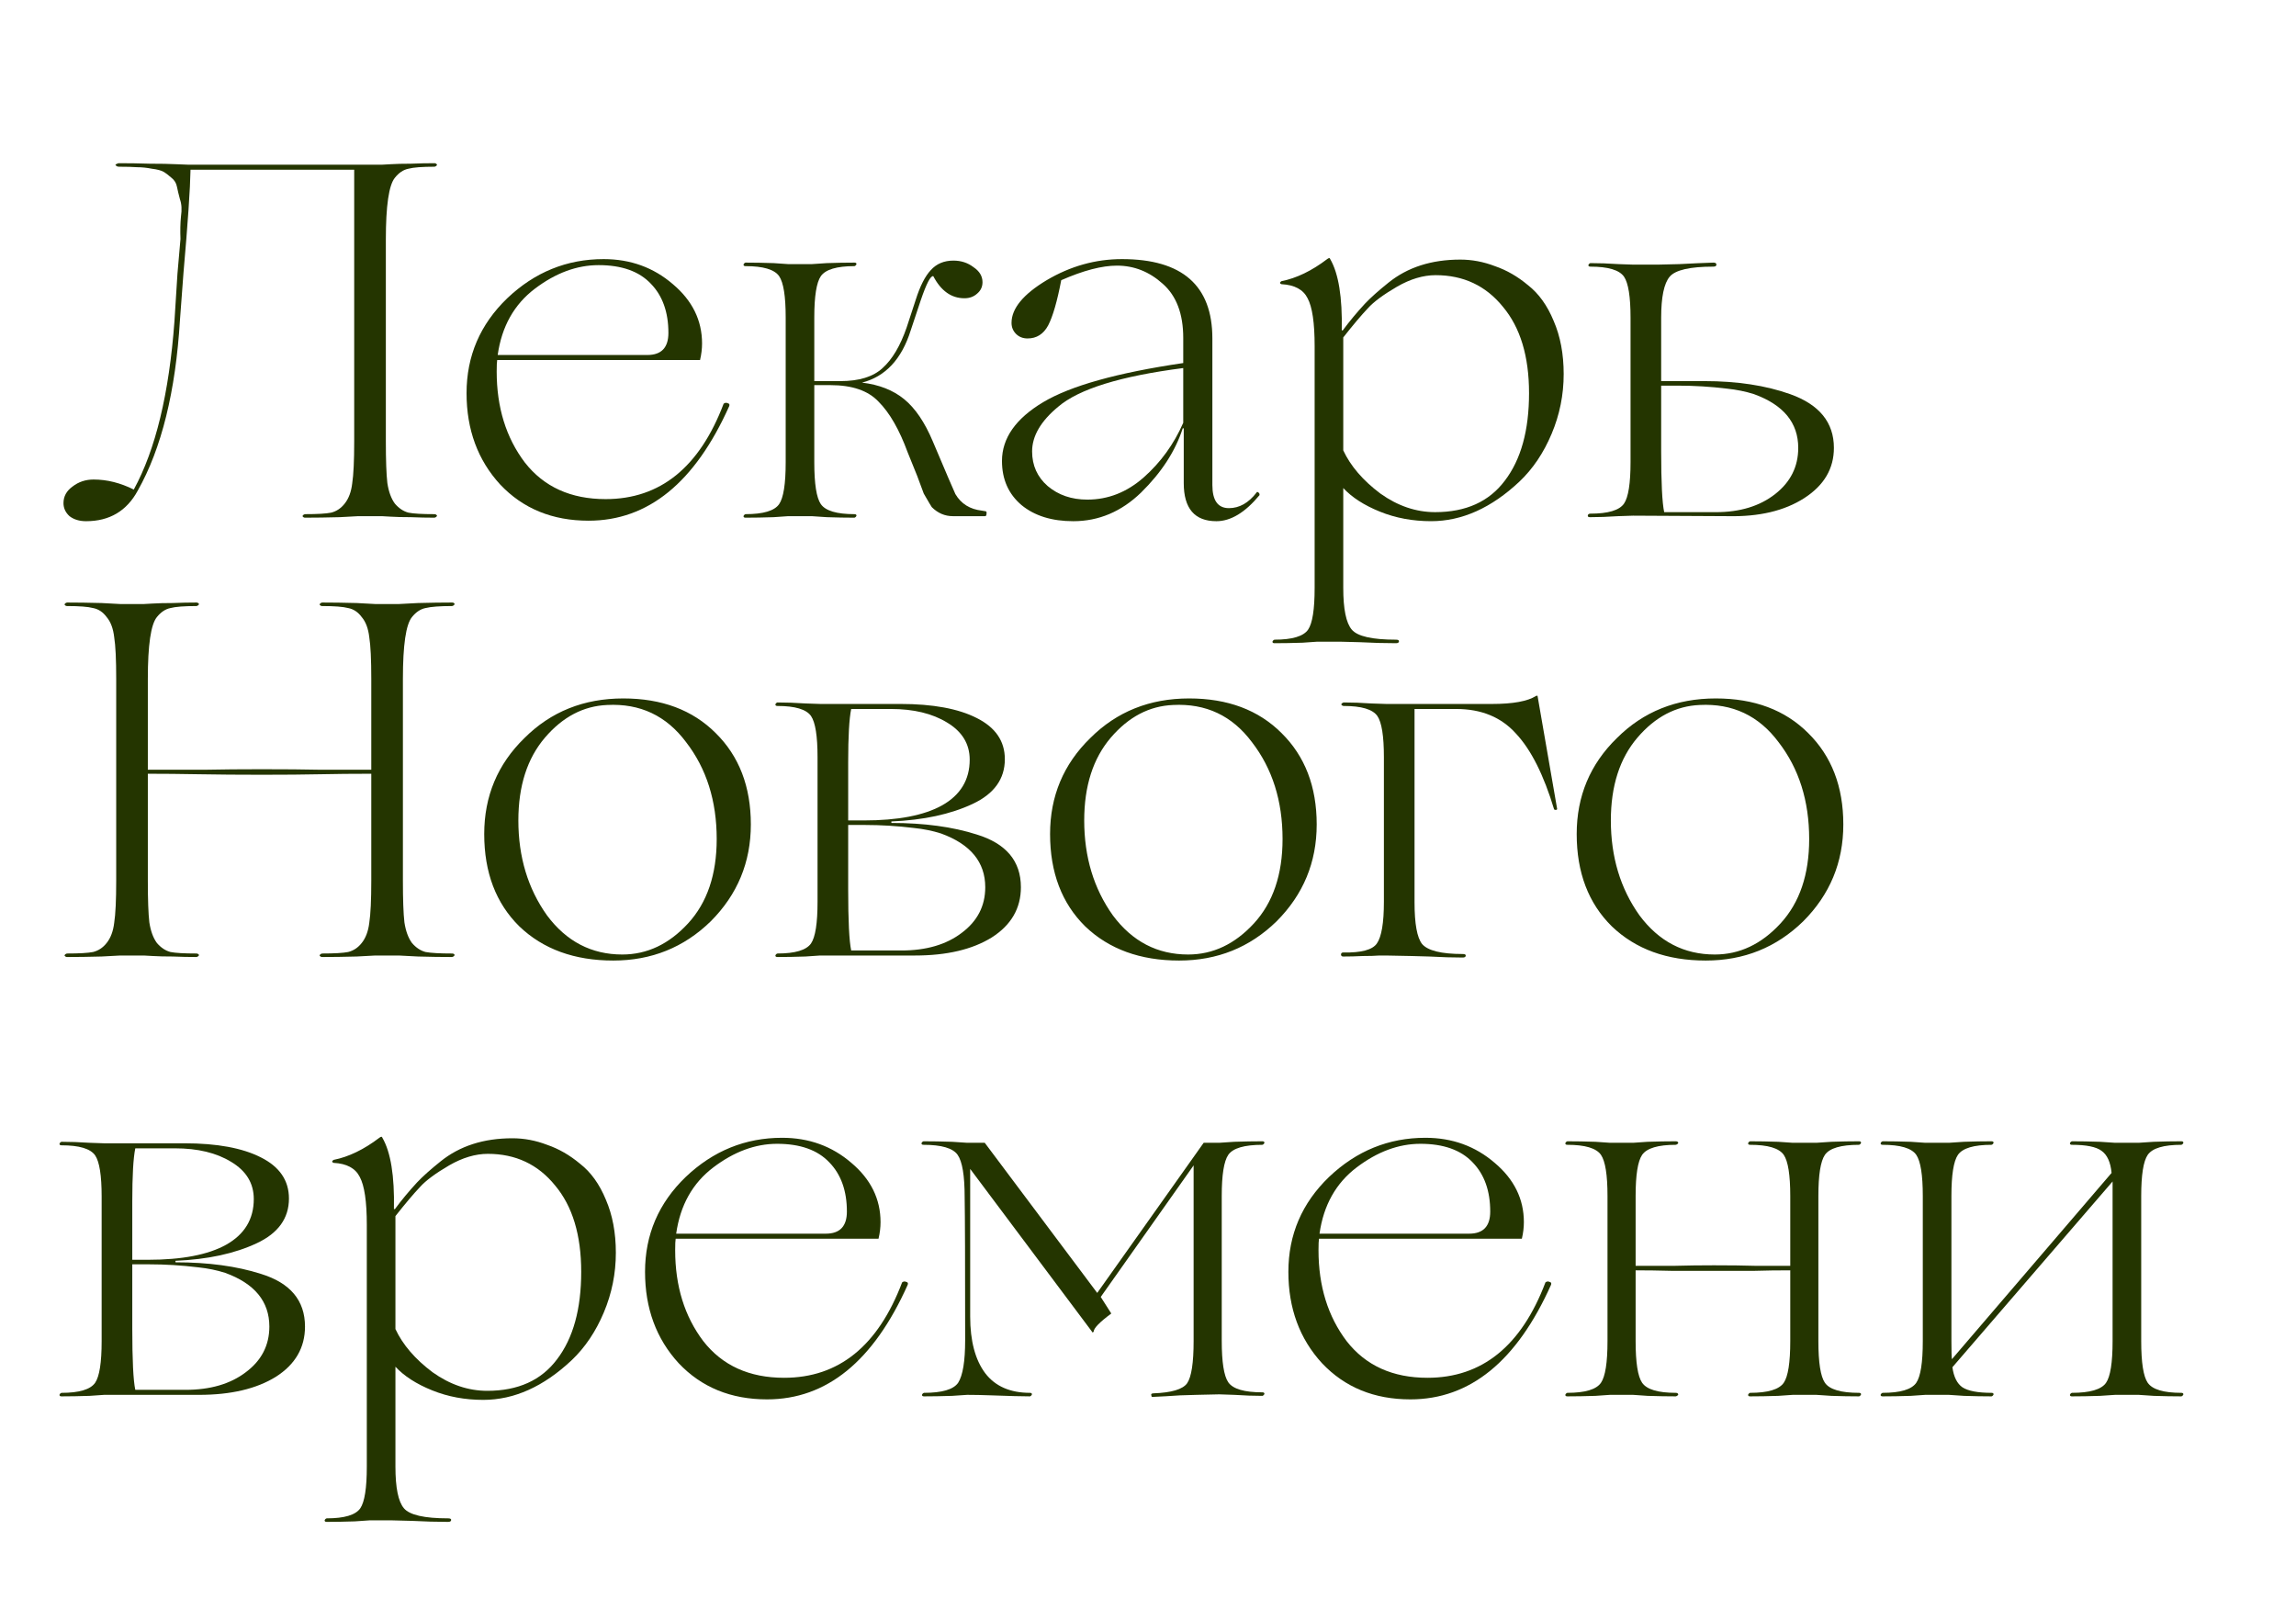 <?xml version="1.0" encoding="UTF-8"?> <svg xmlns="http://www.w3.org/2000/svg" width="137" height="96" viewBox="0 0 137 96" fill="none"><path d="M130.16 83.111C130.24 83.111 130.28 83.141 130.28 83.201C130.26 83.261 130.22 83.301 130.16 83.321C129.641 83.321 129.092 83.311 128.513 83.291L127.614 83.231H126.206L125.307 83.291C124.708 83.311 124.148 83.321 123.629 83.321C123.549 83.321 123.509 83.291 123.509 83.231C123.529 83.171 123.569 83.131 123.629 83.111C124.708 83.111 125.387 82.912 125.666 82.512C125.926 82.133 126.056 81.304 126.056 80.025V71.367V70.498L116.498 81.583C116.578 82.162 116.778 82.562 117.098 82.782C117.437 83.001 118.016 83.111 118.835 83.111C118.915 83.111 118.955 83.141 118.955 83.201C118.935 83.261 118.895 83.301 118.835 83.321C118.316 83.321 117.767 83.311 117.188 83.291L116.289 83.231H114.881L114.012 83.291C113.413 83.311 112.853 83.321 112.334 83.321C112.254 83.321 112.214 83.291 112.214 83.231C112.234 83.171 112.274 83.131 112.334 83.111C113.393 83.111 114.062 82.912 114.341 82.512C114.601 82.133 114.731 81.304 114.731 80.025V71.367C114.731 70.108 114.601 69.29 114.341 68.91C114.062 68.51 113.393 68.311 112.334 68.311C112.254 68.311 112.214 68.281 112.214 68.221C112.234 68.161 112.274 68.121 112.334 68.101C112.853 68.101 113.413 68.111 114.012 68.131L114.881 68.191H116.289L117.188 68.131C117.767 68.111 118.316 68.101 118.835 68.101C118.915 68.101 118.955 68.131 118.955 68.191C118.935 68.251 118.895 68.291 118.835 68.311C117.777 68.311 117.108 68.51 116.828 68.91C116.568 69.29 116.439 70.108 116.439 71.367V80.025C116.439 80.605 116.449 80.964 116.468 81.104L125.996 69.989C125.936 69.349 125.736 68.91 125.397 68.67C125.077 68.431 124.488 68.311 123.629 68.311C123.549 68.311 123.509 68.281 123.509 68.221C123.529 68.161 123.569 68.121 123.629 68.101C124.148 68.101 124.708 68.111 125.307 68.131L126.206 68.191H127.614L128.513 68.131C129.092 68.111 129.641 68.101 130.16 68.101C130.24 68.101 130.28 68.131 130.28 68.191C130.26 68.251 130.22 68.291 130.16 68.311C129.102 68.311 128.433 68.51 128.153 68.91C127.893 69.29 127.764 70.108 127.764 71.367V80.025C127.764 81.304 127.893 82.133 128.153 82.512C128.433 82.912 129.102 83.111 130.16 83.111Z" fill="#243500"></path><path d="M110.928 83.111C111.008 83.111 111.048 83.141 111.048 83.201C111.028 83.261 110.988 83.301 110.928 83.321C110.409 83.321 109.859 83.311 109.28 83.291L108.381 83.231H106.973L106.104 83.291C105.505 83.311 104.946 83.321 104.427 83.321C104.347 83.321 104.307 83.291 104.307 83.231C104.327 83.171 104.367 83.131 104.427 83.111C105.485 83.111 106.154 82.912 106.434 82.512C106.694 82.133 106.823 81.304 106.823 80.025V75.801C106.064 75.801 105.355 75.811 104.696 75.831H102.299H99.723C98.964 75.811 98.255 75.801 97.596 75.801V80.025C97.596 81.304 97.725 82.133 97.985 82.512C98.265 82.912 98.934 83.111 99.992 83.111C100.072 83.111 100.122 83.141 100.142 83.201C100.122 83.261 100.072 83.301 99.992 83.321C99.473 83.321 98.914 83.311 98.315 83.291L97.446 83.231H96.068L95.199 83.291C94.6 83.311 94.04 83.321 93.521 83.321C93.441 83.321 93.401 83.291 93.401 83.231C93.421 83.171 93.461 83.131 93.521 83.111C94.58 83.111 95.249 82.912 95.528 82.512C95.788 82.133 95.918 81.304 95.918 80.025V71.367C95.918 70.108 95.788 69.29 95.528 68.91C95.249 68.51 94.58 68.311 93.521 68.311C93.441 68.311 93.401 68.281 93.401 68.221C93.421 68.161 93.461 68.121 93.521 68.101C94.04 68.101 94.6 68.111 95.199 68.131L96.068 68.191H97.446L98.315 68.131C98.914 68.111 99.473 68.101 99.992 68.101C100.072 68.101 100.122 68.131 100.142 68.191C100.122 68.251 100.072 68.291 99.992 68.311C98.934 68.311 98.265 68.51 97.985 68.91C97.725 69.29 97.596 70.108 97.596 71.367V75.531H99.963C100.682 75.511 101.451 75.501 102.269 75.501C103.228 75.501 104.037 75.511 104.696 75.531H106.823V71.367C106.823 70.108 106.694 69.29 106.434 68.91C106.154 68.51 105.485 68.311 104.427 68.311C104.347 68.311 104.307 68.281 104.307 68.221C104.327 68.161 104.367 68.121 104.427 68.101C104.946 68.101 105.505 68.111 106.104 68.131L106.973 68.191H108.381L109.28 68.131C109.859 68.111 110.409 68.101 110.928 68.101C111.008 68.101 111.048 68.131 111.048 68.191C111.028 68.251 110.988 68.291 110.928 68.311C109.849 68.311 109.17 68.51 108.891 68.91C108.631 69.29 108.501 70.108 108.501 71.367V80.025C108.501 81.304 108.631 82.133 108.891 82.512C109.17 82.912 109.849 83.111 110.928 83.111Z" fill="#243500"></path><path d="M92.216 76.52C92.296 76.46 92.376 76.451 92.456 76.49C92.555 76.51 92.585 76.57 92.546 76.67C90.508 81.224 87.712 83.501 84.157 83.501C81.999 83.501 80.242 82.782 78.884 81.344C77.545 79.886 76.876 78.068 76.876 75.891C76.876 73.674 77.685 71.787 79.303 70.229C80.941 68.671 82.858 67.892 85.055 67.892C86.653 67.892 88.031 68.391 89.19 69.39C90.349 70.369 90.928 71.547 90.928 72.925C90.928 73.245 90.888 73.574 90.808 73.914H78.704C78.684 74.014 78.674 74.243 78.674 74.603C78.674 76.74 79.233 78.548 80.352 80.026C81.49 81.484 83.098 82.213 85.175 82.213C88.431 82.213 90.778 80.316 92.216 76.52ZM84.756 68.251C83.457 68.251 82.189 68.721 80.951 69.659C79.713 70.598 78.974 71.916 78.734 73.614H87.662C88.501 73.614 88.92 73.175 88.92 72.296C88.92 71.058 88.571 70.079 87.872 69.36C87.173 68.621 86.134 68.251 84.756 68.251Z" fill="#243500"></path><path d="M75.327 83.081C75.407 83.081 75.447 83.111 75.447 83.171C75.427 83.231 75.387 83.271 75.327 83.291C74.808 83.291 74.249 83.271 73.649 83.231L72.751 83.201L71.402 83.231C71.322 83.231 70.993 83.241 70.413 83.261C69.834 83.301 69.305 83.331 68.826 83.351C68.746 83.371 68.706 83.351 68.706 83.291C68.666 83.191 68.706 83.141 68.826 83.141C69.904 83.101 70.573 82.902 70.833 82.542C71.093 82.162 71.222 81.324 71.222 80.025V69.539L65.68 77.389L66.309 78.377C65.61 78.897 65.26 79.256 65.26 79.456L65.2 79.516L57.89 69.749V78.557C57.89 80.015 58.19 81.144 58.789 81.943C59.388 82.722 60.277 83.111 61.455 83.111C61.535 83.111 61.575 83.141 61.575 83.201C61.555 83.261 61.515 83.301 61.455 83.321C60.996 83.321 60.227 83.301 59.148 83.261C58.609 83.241 58.13 83.231 57.71 83.231L56.812 83.291C56.212 83.311 55.653 83.321 55.134 83.321C55.054 83.321 55.014 83.291 55.014 83.231C55.034 83.171 55.074 83.131 55.134 83.111C56.212 83.111 56.891 82.912 57.171 82.512C57.451 82.073 57.59 81.224 57.59 79.965C57.59 75.411 57.581 72.565 57.56 71.427C57.56 70.148 57.421 69.309 57.141 68.91C56.861 68.51 56.182 68.311 55.104 68.311C55.024 68.311 54.984 68.281 54.984 68.221C55.004 68.161 55.044 68.121 55.104 68.101C55.623 68.101 56.192 68.111 56.812 68.131L57.71 68.191H58.759L65.47 77.149L71.822 68.191H72.751L73.649 68.131C74.249 68.111 74.808 68.101 75.327 68.101C75.407 68.101 75.447 68.131 75.447 68.191C75.427 68.251 75.387 68.291 75.327 68.311C74.249 68.311 73.569 68.51 73.29 68.91C73.03 69.29 72.9 70.108 72.9 71.367V79.995C72.9 81.274 73.03 82.103 73.29 82.482C73.569 82.882 74.249 83.081 75.327 83.081Z" fill="#243500"></path><path d="M53.829 76.52C53.909 76.46 53.989 76.451 54.069 76.49C54.169 76.51 54.199 76.57 54.159 76.67C52.121 81.224 49.325 83.501 45.77 83.501C43.612 83.501 41.855 82.782 40.497 81.344C39.158 79.886 38.489 78.068 38.489 75.891C38.489 73.674 39.298 71.787 40.916 70.229C42.554 68.671 44.471 67.892 46.669 67.892C48.266 67.892 49.645 68.391 50.803 69.39C51.962 70.369 52.541 71.547 52.541 72.925C52.541 73.245 52.501 73.574 52.421 73.914H40.317C40.297 74.014 40.287 74.243 40.287 74.603C40.287 76.74 40.846 78.548 41.965 80.026C43.103 81.484 44.711 82.213 46.788 82.213C50.044 82.213 52.391 80.316 53.829 76.52ZM46.369 68.251C45.071 68.251 43.802 68.721 42.564 69.659C41.325 70.598 40.587 71.916 40.347 73.614H49.275C50.114 73.614 50.533 73.175 50.533 72.296C50.533 71.058 50.184 70.079 49.485 69.36C48.786 68.621 47.747 68.251 46.369 68.251Z" fill="#243500"></path><path d="M30.575 67.921C31.274 67.921 31.963 68.051 32.643 68.311C33.342 68.55 34.001 68.93 34.62 69.449C35.259 69.948 35.769 70.658 36.148 71.576C36.547 72.495 36.747 73.554 36.747 74.752C36.747 75.99 36.508 77.179 36.028 78.317C35.549 79.456 34.91 80.405 34.111 81.164C32.433 82.742 30.675 83.531 28.838 83.531C27.739 83.531 26.72 83.341 25.782 82.961C24.843 82.582 24.114 82.112 23.595 81.553V87.515C23.595 88.774 23.764 89.603 24.104 90.002C24.443 90.401 25.322 90.601 26.74 90.601C26.86 90.601 26.92 90.631 26.92 90.691C26.92 90.771 26.86 90.811 26.74 90.811C26.061 90.811 25.342 90.791 24.583 90.751C23.824 90.731 23.435 90.721 23.415 90.721H22.037L21.168 90.781C20.569 90.801 20.009 90.811 19.49 90.811C19.41 90.811 19.37 90.781 19.37 90.721C19.39 90.661 19.43 90.621 19.49 90.601C20.549 90.601 21.218 90.401 21.497 90.002C21.757 89.623 21.887 88.794 21.887 87.515V73.074C21.887 71.696 21.747 70.748 21.467 70.228C21.208 69.709 20.688 69.429 19.909 69.389C19.849 69.369 19.82 69.339 19.82 69.299C19.84 69.259 19.869 69.23 19.909 69.21C20.808 69.03 21.717 68.59 22.636 67.891C22.736 67.811 22.796 67.811 22.816 67.891C23.315 68.75 23.545 70.168 23.505 72.146H23.565C23.964 71.606 24.404 71.077 24.883 70.558C25.222 70.198 25.692 69.779 26.291 69.299C27.43 68.381 28.858 67.921 30.575 67.921ZM29.107 68.85C28.368 68.85 27.599 69.08 26.8 69.539C25.981 70.018 25.402 70.448 25.063 70.827C24.683 71.227 24.194 71.806 23.595 72.565V79.306C24.034 80.245 24.773 81.104 25.812 81.883C26.85 82.622 27.939 82.991 29.077 82.991C30.915 82.991 32.303 82.362 33.242 81.104C34.201 79.846 34.68 78.108 34.68 75.891C34.68 73.694 34.161 71.976 33.122 70.737C32.103 69.479 30.765 68.85 29.107 68.85Z" fill="#243500"></path><path d="M11.878 83.231H6.215L5.346 83.291C4.747 83.311 4.188 83.321 3.668 83.321C3.589 83.321 3.549 83.291 3.549 83.231C3.569 83.171 3.608 83.132 3.668 83.112C4.727 83.112 5.396 82.912 5.676 82.512C5.935 82.133 6.065 81.304 6.065 80.026V71.397C6.065 70.139 5.935 69.32 5.676 68.94C5.396 68.541 4.727 68.341 3.668 68.341C3.589 68.341 3.549 68.311 3.549 68.251C3.569 68.191 3.608 68.151 3.668 68.131C4.188 68.131 4.747 68.151 5.346 68.191L6.215 68.221H11.009C12.946 68.221 14.464 68.501 15.563 69.06C16.681 69.619 17.241 70.438 17.241 71.517C17.241 72.695 16.601 73.584 15.323 74.183C14.005 74.802 12.387 75.152 10.47 75.232V75.322C12.427 75.322 14.125 75.552 15.563 76.011C17.32 76.55 18.199 77.599 18.199 79.157C18.199 80.415 17.62 81.414 16.462 82.153C15.303 82.872 13.775 83.231 11.878 83.231ZM7.893 71.697V75.172H8.822C10.859 75.172 12.417 74.873 13.495 74.273C14.594 73.654 15.143 72.745 15.143 71.547C15.143 70.608 14.694 69.869 13.795 69.33C12.916 68.79 11.798 68.521 10.44 68.521H8.073C7.953 69.1 7.893 70.159 7.893 71.697ZM8.882 75.442H7.893V79.277C7.893 81.154 7.953 82.373 8.073 82.932H11.069C12.547 82.932 13.745 82.582 14.664 81.883C15.603 81.184 16.072 80.275 16.072 79.157C16.072 77.659 15.193 76.59 13.435 75.951C12.936 75.791 12.397 75.681 11.818 75.621C10.839 75.502 9.86 75.442 8.882 75.442Z" fill="#243500"></path><path d="M101.78 57.316C99.463 57.316 97.596 56.636 96.178 55.278C94.779 53.9 94.08 52.063 94.08 49.766C94.08 47.509 94.879 45.601 96.477 44.043C98.055 42.465 100.022 41.676 102.379 41.676C104.676 41.676 106.514 42.365 107.892 43.743C109.29 45.122 109.989 46.939 109.989 49.196C109.989 51.453 109.19 53.381 107.592 54.979C105.995 56.537 104.057 57.316 101.78 57.316ZM102.319 56.956C103.798 56.956 105.106 56.337 106.244 55.099C107.383 53.86 107.952 52.182 107.952 50.065C107.952 47.788 107.343 45.861 106.124 44.283C104.946 42.705 103.378 41.966 101.421 42.066C100.003 42.126 98.764 42.775 97.706 44.013C96.647 45.252 96.118 46.899 96.118 48.957C96.118 51.134 96.687 53.021 97.825 54.619C98.984 56.177 100.482 56.956 102.319 56.956Z" fill="#243500"></path><path d="M86.891 42.305H84.404V53.84C84.404 55.118 84.554 55.947 84.853 56.327C85.193 56.726 86.002 56.926 87.28 56.926C87.4 56.926 87.46 56.956 87.46 57.016C87.46 57.096 87.4 57.136 87.28 57.136C86.681 57.136 86.022 57.116 85.303 57.076L84.224 57.046L82.696 57.016H82.307C82.047 57.036 81.717 57.046 81.318 57.046C80.918 57.066 80.529 57.076 80.15 57.076C80.09 57.076 80.05 57.056 80.03 57.016C80.01 56.976 80.01 56.936 80.03 56.896C80.05 56.856 80.09 56.836 80.15 56.836C81.228 56.856 81.897 56.676 82.157 56.297C82.436 55.897 82.576 55.068 82.576 53.81V45.181C82.576 43.923 82.446 43.104 82.187 42.725C81.907 42.325 81.238 42.125 80.179 42.125C80.12 42.125 80.07 42.096 80.03 42.035C80.05 41.976 80.1 41.936 80.179 41.916C80.699 41.916 81.248 41.936 81.827 41.976L82.726 42.006H89.018C90.276 42.006 91.155 41.846 91.654 41.526C91.694 41.506 91.724 41.506 91.744 41.526L92.913 48.267C92.913 48.307 92.883 48.327 92.823 48.327C92.783 48.327 92.753 48.317 92.733 48.297C92.114 46.24 91.355 44.732 90.456 43.773C89.577 42.794 88.389 42.305 86.891 42.305Z" fill="#243500"></path><path d="M70.357 57.316C68.04 57.316 66.172 56.636 64.754 55.278C63.356 53.9 62.657 52.063 62.657 49.766C62.657 47.509 63.456 45.601 65.054 44.043C66.632 42.465 68.599 41.676 70.956 41.676C73.253 41.676 75.091 42.365 76.469 43.743C77.867 45.122 78.566 46.939 78.566 49.196C78.566 51.453 77.767 53.381 76.169 54.979C74.571 56.537 72.634 57.316 70.357 57.316ZM70.896 56.956C72.374 56.956 73.682 56.337 74.821 55.099C75.959 53.86 76.529 52.182 76.529 50.065C76.529 47.788 75.919 45.861 74.701 44.283C73.523 42.705 71.955 41.966 69.997 42.066C68.579 42.126 67.341 42.775 66.282 44.013C65.224 45.252 64.694 46.899 64.694 48.957C64.694 51.134 65.263 53.021 66.402 54.619C67.561 56.177 69.058 56.956 70.896 56.956Z" fill="#243500"></path><path d="M54.595 57.016H48.932L48.063 57.075C47.464 57.096 46.905 57.105 46.386 57.105C46.306 57.105 46.266 57.075 46.266 57.016C46.286 56.956 46.326 56.916 46.386 56.896C47.444 56.896 48.113 56.696 48.393 56.297C48.653 55.917 48.782 55.088 48.782 53.81V45.181C48.782 43.923 48.653 43.104 48.393 42.724C48.113 42.325 47.444 42.125 46.386 42.125C46.306 42.125 46.266 42.095 46.266 42.035C46.286 41.975 46.326 41.935 46.386 41.916C46.905 41.916 47.464 41.935 48.063 41.975L48.932 42.005H53.726C55.663 42.005 57.181 42.285 58.28 42.844C59.398 43.404 59.958 44.222 59.958 45.301C59.958 46.48 59.319 47.368 58.04 47.968C56.722 48.587 55.104 48.936 53.187 49.016V49.106C55.144 49.106 56.842 49.336 58.28 49.795C60.038 50.334 60.916 51.383 60.916 52.941C60.916 54.199 60.337 55.198 59.179 55.937C58.02 56.656 56.492 57.016 54.595 57.016ZM50.61 45.481V48.956H51.539C53.576 48.956 55.134 48.657 56.213 48.057C57.311 47.438 57.861 46.529 57.861 45.331C57.861 44.392 57.411 43.653 56.512 43.114C55.633 42.575 54.515 42.305 53.157 42.305H50.79C50.67 42.884 50.61 43.943 50.61 45.481ZM51.599 49.226H50.61V53.061C50.61 54.938 50.67 56.157 50.79 56.716H53.786C55.264 56.716 56.462 56.367 57.381 55.667C58.32 54.968 58.789 54.059 58.789 52.941C58.789 51.443 57.91 50.374 56.153 49.735C55.654 49.575 55.114 49.466 54.535 49.406C53.556 49.286 52.578 49.226 51.599 49.226Z" fill="#243500"></path><path d="M36.593 57.316C34.276 57.316 32.408 56.636 30.99 55.278C29.592 53.9 28.893 52.063 28.893 49.766C28.893 47.509 29.692 45.601 31.29 44.043C32.868 42.465 34.835 41.676 37.192 41.676C39.489 41.676 41.327 42.365 42.705 43.743C44.103 45.122 44.802 46.939 44.802 49.196C44.802 51.453 44.003 53.381 42.405 54.979C40.807 56.537 38.87 57.316 36.593 57.316ZM37.132 56.956C38.61 56.956 39.919 56.337 41.057 55.099C42.196 53.86 42.765 52.182 42.765 50.065C42.765 47.788 42.156 45.861 40.937 44.283C39.759 42.705 38.191 41.966 36.233 42.066C34.815 42.126 33.577 42.775 32.518 44.013C31.46 45.252 30.93 46.899 30.93 48.957C30.93 51.134 31.5 53.021 32.638 54.619C33.797 56.177 35.295 56.956 37.132 56.956Z" fill="#243500"></path><path d="M26.977 56.896C27.057 56.896 27.107 56.926 27.127 56.986C27.107 57.045 27.057 57.086 26.977 57.105C26.358 57.105 25.679 57.096 24.94 57.075L23.802 57.016H22.393L21.285 57.075C20.526 57.096 19.837 57.105 19.218 57.105C19.158 57.105 19.108 57.075 19.068 57.016C19.088 56.956 19.138 56.916 19.218 56.896C19.957 56.896 20.476 56.866 20.776 56.806C21.095 56.726 21.365 56.546 21.584 56.267C21.824 55.967 21.974 55.568 22.034 55.068C22.114 54.549 22.154 53.71 22.154 52.551V46.17C21.055 46.17 20.037 46.18 19.098 46.2C18.159 46.22 17.001 46.23 15.622 46.23C14.244 46.23 12.996 46.22 11.877 46.2C10.779 46.18 9.76 46.17 8.821 46.17V52.551C8.821 53.69 8.851 54.519 8.911 55.038C8.991 55.557 9.141 55.967 9.361 56.267C9.6 56.546 9.87 56.726 10.17 56.806C10.469 56.866 10.989 56.896 11.727 56.896C11.787 56.896 11.837 56.926 11.877 56.986C11.857 57.045 11.807 57.086 11.727 57.105C11.268 57.105 10.799 57.096 10.319 57.075C9.84 57.075 9.441 57.066 9.121 57.046C8.821 57.026 8.642 57.016 8.582 57.016H7.174L6.065 57.075C5.306 57.096 4.617 57.105 3.998 57.105C3.938 57.105 3.888 57.075 3.848 57.016C3.868 56.956 3.918 56.916 3.998 56.896C4.737 56.896 5.256 56.866 5.556 56.806C5.875 56.726 6.145 56.546 6.365 56.267C6.604 55.967 6.754 55.568 6.814 55.068C6.894 54.549 6.934 53.71 6.934 52.551V40.507C6.934 39.349 6.894 38.52 6.814 38.021C6.754 37.501 6.604 37.102 6.365 36.822C6.145 36.523 5.875 36.343 5.556 36.283C5.256 36.203 4.737 36.163 3.998 36.163C3.938 36.163 3.888 36.133 3.848 36.073C3.868 36.013 3.918 35.973 3.998 35.953C4.617 35.953 5.306 35.963 6.065 35.983L7.174 36.043H8.582C8.642 36.043 8.821 36.033 9.121 36.013C9.441 35.993 9.84 35.983 10.319 35.983C10.799 35.963 11.268 35.953 11.727 35.953C11.787 35.953 11.837 35.983 11.877 36.043C11.857 36.103 11.807 36.143 11.727 36.163C10.989 36.163 10.469 36.203 10.17 36.283C9.87 36.343 9.6 36.523 9.361 36.822C9.001 37.262 8.821 38.49 8.821 40.507V45.93H12.237C13.275 45.91 14.394 45.9 15.592 45.9C16.991 45.9 18.159 45.91 19.098 45.93H22.154V40.507C22.154 39.349 22.114 38.52 22.034 38.021C21.974 37.501 21.824 37.102 21.584 36.822C21.365 36.523 21.095 36.343 20.776 36.283C20.476 36.203 19.957 36.163 19.218 36.163C19.158 36.163 19.108 36.133 19.068 36.073C19.088 36.013 19.138 35.973 19.218 35.953C19.837 35.953 20.526 35.963 21.285 35.983L22.393 36.043H23.802L24.94 35.983C25.679 35.963 26.358 35.953 26.977 35.953C27.057 35.953 27.107 35.983 27.127 36.043C27.107 36.103 27.057 36.143 26.977 36.163C26.238 36.163 25.709 36.203 25.39 36.283C25.09 36.343 24.82 36.523 24.581 36.822C24.221 37.262 24.041 38.49 24.041 40.507V52.551C24.041 53.69 24.071 54.519 24.131 55.038C24.211 55.557 24.361 55.967 24.581 56.267C24.82 56.546 25.09 56.726 25.39 56.806C25.709 56.866 26.238 56.896 26.977 56.896Z" fill="#243500"></path><path d="M103.105 30.8L97.442 30.77L96.544 30.8C95.944 30.84 95.385 30.86 94.866 30.86C94.766 30.86 94.726 30.82 94.746 30.74C94.766 30.68 94.816 30.65 94.896 30.65C95.954 30.65 96.624 30.451 96.903 30.051C97.163 29.672 97.293 28.843 97.293 27.564V18.966C97.293 17.707 97.163 16.889 96.903 16.509C96.624 16.11 95.954 15.91 94.896 15.91C94.816 15.91 94.776 15.88 94.776 15.82C94.796 15.76 94.836 15.72 94.896 15.7C95.415 15.7 95.974 15.72 96.573 15.76L97.442 15.79H98.94C99.04 15.79 99.46 15.78 100.199 15.76C100.938 15.72 101.617 15.69 102.236 15.67C102.356 15.67 102.416 15.71 102.416 15.79C102.416 15.87 102.356 15.91 102.236 15.91C100.838 15.91 99.969 16.11 99.629 16.509C99.29 16.909 99.12 17.727 99.12 18.966V22.741H101.697C103.654 22.741 105.362 23 106.82 23.52C108.558 24.139 109.427 25.208 109.427 26.726C109.427 27.964 108.837 28.963 107.659 29.722C106.48 30.481 104.962 30.84 103.105 30.8ZM99.3 30.561H102.386C103.824 30.561 105.002 30.201 105.921 29.482C106.84 28.763 107.299 27.844 107.299 26.726C107.299 25.228 106.421 24.159 104.663 23.52C104.164 23.36 103.624 23.25 103.045 23.19C102.066 23.07 101.088 23.011 100.109 23.011H99.12V26.905C99.12 28.783 99.18 30.001 99.3 30.561Z" fill="#243500"></path><path d="M87.132 15.49C87.831 15.49 88.52 15.62 89.199 15.88C89.898 16.119 90.557 16.499 91.176 17.018C91.815 17.517 92.325 18.226 92.704 19.145C93.104 20.064 93.303 21.123 93.303 22.321C93.303 23.559 93.064 24.748 92.584 25.886C92.105 27.025 91.466 27.974 90.667 28.733C88.989 30.311 87.231 31.099 85.394 31.099C84.295 31.099 83.277 30.91 82.338 30.53C81.399 30.151 80.67 29.681 80.151 29.122V35.084C80.151 36.343 80.32 37.171 80.66 37.571C81 37.97 81.878 38.17 83.296 38.17C83.416 38.17 83.476 38.2 83.476 38.26C83.476 38.34 83.416 38.38 83.296 38.38C82.617 38.38 81.898 38.36 81.139 38.32C80.38 38.3 79.991 38.29 79.971 38.29H78.593L77.724 38.35C77.125 38.37 76.565 38.38 76.046 38.38C75.966 38.38 75.926 38.35 75.926 38.29C75.946 38.23 75.986 38.19 76.046 38.17C77.105 38.17 77.774 37.97 78.053 37.571C78.313 37.191 78.443 36.362 78.443 35.084V20.643C78.443 19.265 78.303 18.316 78.023 17.797C77.764 17.278 77.245 16.998 76.466 16.958C76.406 16.938 76.376 16.908 76.376 16.868C76.396 16.828 76.426 16.798 76.466 16.778C77.364 16.599 78.273 16.159 79.192 15.46C79.292 15.38 79.352 15.38 79.372 15.46C79.871 16.319 80.101 17.737 80.061 19.715H80.121C80.52 19.175 80.96 18.646 81.439 18.127C81.779 17.767 82.248 17.348 82.847 16.868C83.986 15.949 85.414 15.49 87.132 15.49ZM85.663 16.419C84.924 16.419 84.155 16.648 83.356 17.108C82.537 17.587 81.958 18.017 81.619 18.396C81.239 18.796 80.75 19.375 80.151 20.134V26.875C80.59 27.814 81.329 28.673 82.368 29.452C83.406 30.191 84.495 30.56 85.633 30.56C87.471 30.56 88.859 29.931 89.798 28.673C90.757 27.414 91.236 25.677 91.236 23.459C91.236 21.262 90.717 19.545 89.678 18.306C88.659 17.048 87.321 16.419 85.663 16.419Z" fill="#243500"></path><path d="M64.042 31.1C62.763 31.1 61.735 30.78 60.956 30.141C60.177 29.482 59.787 28.603 59.787 27.505C59.787 26.147 60.606 24.978 62.244 23.999C63.882 23.021 66.668 22.242 70.603 21.663V20.165C70.603 18.726 70.194 17.648 69.375 16.929C68.576 16.21 67.667 15.85 66.648 15.85C65.749 15.85 64.641 16.14 63.323 16.719C63.083 17.977 62.823 18.876 62.544 19.416C62.264 19.935 61.855 20.195 61.315 20.195C61.036 20.195 60.806 20.105 60.626 19.925C60.447 19.745 60.357 19.525 60.357 19.266C60.357 18.407 61.056 17.558 62.454 16.719C63.872 15.88 65.37 15.461 66.948 15.461C70.543 15.461 72.341 17.039 72.341 20.195V28.943C72.341 29.862 72.67 30.321 73.329 30.321C73.949 30.321 74.498 30.012 74.977 29.392C74.997 29.332 75.047 29.342 75.127 29.422C75.147 29.442 75.157 29.482 75.157 29.542C74.298 30.581 73.439 31.1 72.581 31.1C71.282 31.1 70.633 30.341 70.633 28.823V25.557H70.573C70.134 26.916 69.305 28.194 68.086 29.392C66.908 30.531 65.56 31.1 64.042 31.1ZM64.881 29.812C66.119 29.812 67.237 29.372 68.236 28.494C69.255 27.595 70.044 26.506 70.603 25.228V21.962C66.868 22.442 64.381 23.21 63.143 24.269C62.104 25.128 61.585 26.017 61.585 26.936C61.585 27.774 61.895 28.463 62.514 29.003C63.153 29.542 63.942 29.812 64.881 29.812Z" fill="#243500"></path><path d="M58.595 30.471L58.775 30.501C58.855 30.501 58.885 30.55 58.865 30.65C58.865 30.75 58.835 30.8 58.775 30.8H56.858C56.378 30.8 55.959 30.62 55.599 30.261C55.579 30.241 55.419 29.971 55.12 29.452L54.73 28.403L54.161 26.995C53.662 25.637 53.083 24.628 52.423 23.969C51.804 23.31 50.846 22.98 49.547 22.98H48.588V27.594C48.588 28.873 48.718 29.702 48.978 30.081C49.258 30.481 49.927 30.68 50.985 30.68C51.065 30.68 51.105 30.71 51.105 30.77C51.085 30.83 51.045 30.87 50.985 30.89C50.466 30.89 49.917 30.88 49.337 30.86L48.439 30.8H47.031L46.162 30.86C45.562 30.88 45.003 30.89 44.484 30.89C44.404 30.89 44.364 30.86 44.364 30.8C44.384 30.74 44.424 30.7 44.484 30.68C45.542 30.68 46.212 30.481 46.491 30.081C46.751 29.702 46.881 28.873 46.881 27.594V18.936C46.881 17.677 46.751 16.859 46.491 16.479C46.212 16.08 45.542 15.88 44.484 15.88C44.404 15.88 44.364 15.85 44.364 15.79C44.384 15.73 44.424 15.69 44.484 15.67C45.003 15.67 45.562 15.68 46.162 15.7L47.031 15.76H48.439L49.337 15.7C49.917 15.68 50.466 15.67 50.985 15.67C51.065 15.67 51.105 15.7 51.105 15.76C51.085 15.82 51.045 15.86 50.985 15.88C49.927 15.88 49.258 16.08 48.978 16.479C48.718 16.859 48.588 17.677 48.588 18.936V22.741H49.907H50.146C51.265 22.741 52.104 22.481 52.663 21.962C53.242 21.442 53.722 20.634 54.101 19.535L54.641 17.887C54.9 17.068 55.2 16.479 55.539 16.119C55.879 15.74 56.328 15.55 56.888 15.55C57.347 15.55 57.746 15.68 58.086 15.94C58.445 16.18 58.625 16.479 58.625 16.839C58.625 17.118 58.515 17.348 58.296 17.528C58.096 17.707 57.846 17.797 57.547 17.797C56.768 17.797 56.148 17.358 55.689 16.479C55.529 16.439 55.28 16.919 54.94 17.917L54.341 19.715C53.802 21.433 52.833 22.471 51.435 22.831C52.453 22.951 53.292 23.28 53.951 23.819C54.611 24.359 55.18 25.198 55.659 26.336L56.588 28.523L57.007 29.482C57.347 30.061 57.876 30.391 58.595 30.471Z" fill="#243500"></path><path d="M43.179 24.089C43.259 24.029 43.339 24.019 43.419 24.059C43.519 24.079 43.549 24.139 43.509 24.239C41.471 28.793 38.675 31.07 35.12 31.07C32.963 31.07 31.205 30.351 29.847 28.913C28.509 27.455 27.839 25.637 27.839 23.46C27.839 21.243 28.648 19.356 30.266 17.798C31.904 16.24 33.822 15.461 36.019 15.461C37.617 15.461 38.995 15.96 40.153 16.959C41.312 17.937 41.891 19.116 41.891 20.494C41.891 20.814 41.851 21.143 41.771 21.483H29.667C29.647 21.583 29.637 21.812 29.637 22.172C29.637 24.309 30.196 26.117 31.315 27.595C32.453 29.053 34.061 29.782 36.138 29.782C39.394 29.782 41.741 27.884 43.179 24.089ZM35.719 15.82C34.421 15.82 33.152 16.29 31.914 17.228C30.676 18.167 29.937 19.485 29.697 21.183H38.625C39.464 21.183 39.883 20.744 39.883 19.865C39.883 18.627 39.534 17.648 38.835 16.929C38.136 16.19 37.097 15.82 35.719 15.82Z" fill="#243500"></path><path d="M25.929 30.68C25.989 30.68 26.039 30.71 26.079 30.77C26.059 30.83 26.009 30.87 25.929 30.89C25.47 30.89 25 30.88 24.521 30.86C24.041 30.86 23.642 30.85 23.322 30.83C23.023 30.81 22.843 30.8 22.783 30.8H21.375L20.266 30.86C19.507 30.88 18.818 30.89 18.199 30.89C18.139 30.89 18.089 30.86 18.049 30.8C18.069 30.74 18.119 30.7 18.199 30.68C18.938 30.68 19.457 30.651 19.757 30.59C20.077 30.511 20.346 30.331 20.566 30.051C20.806 29.752 20.955 29.352 21.015 28.853C21.095 28.334 21.135 27.495 21.135 26.336V10.127H11.368C11.348 11.266 11.208 13.313 10.949 16.269L10.739 19.086C10.479 23.36 9.64 26.756 8.222 29.272C7.563 30.491 6.534 31.1 5.136 31.1C4.737 31.1 4.407 31 4.148 30.8C3.908 30.581 3.788 30.321 3.788 30.021C3.788 29.622 3.968 29.292 4.327 29.033C4.687 28.753 5.106 28.613 5.586 28.613C6.385 28.613 7.184 28.813 7.983 29.212C9.281 26.835 10.09 23.49 10.409 19.176L10.589 16.329L10.769 14.262C10.749 13.763 10.759 13.313 10.799 12.914C10.859 12.514 10.839 12.175 10.739 11.895C10.659 11.596 10.599 11.346 10.559 11.146C10.519 10.927 10.409 10.747 10.23 10.607C10.05 10.447 9.89 10.327 9.75 10.247C9.61 10.168 9.381 10.107 9.061 10.068C8.762 10.008 8.472 9.978 8.192 9.978C7.913 9.958 7.553 9.948 7.114 9.948C7.014 9.948 6.944 9.918 6.904 9.858C6.864 9.838 6.894 9.808 6.994 9.768C7.014 9.748 7.054 9.738 7.114 9.738C7.713 9.738 8.322 9.748 8.941 9.768C9.58 9.768 10.1 9.778 10.499 9.798C10.919 9.818 11.168 9.828 11.248 9.828H22.783C22.843 9.828 23.023 9.818 23.322 9.798C23.642 9.778 24.041 9.768 24.521 9.768C25 9.748 25.47 9.738 25.929 9.738C25.989 9.738 26.039 9.768 26.079 9.828C26.059 9.888 26.009 9.928 25.929 9.948C25.19 9.948 24.671 9.988 24.371 10.068C24.071 10.127 23.802 10.307 23.562 10.607C23.203 11.046 23.023 12.275 23.023 14.292V26.336C23.023 27.475 23.053 28.304 23.113 28.823C23.192 29.342 23.342 29.752 23.562 30.051C23.802 30.331 24.071 30.511 24.371 30.59C24.671 30.651 25.19 30.68 25.929 30.68Z" fill="#243500"></path></svg> 